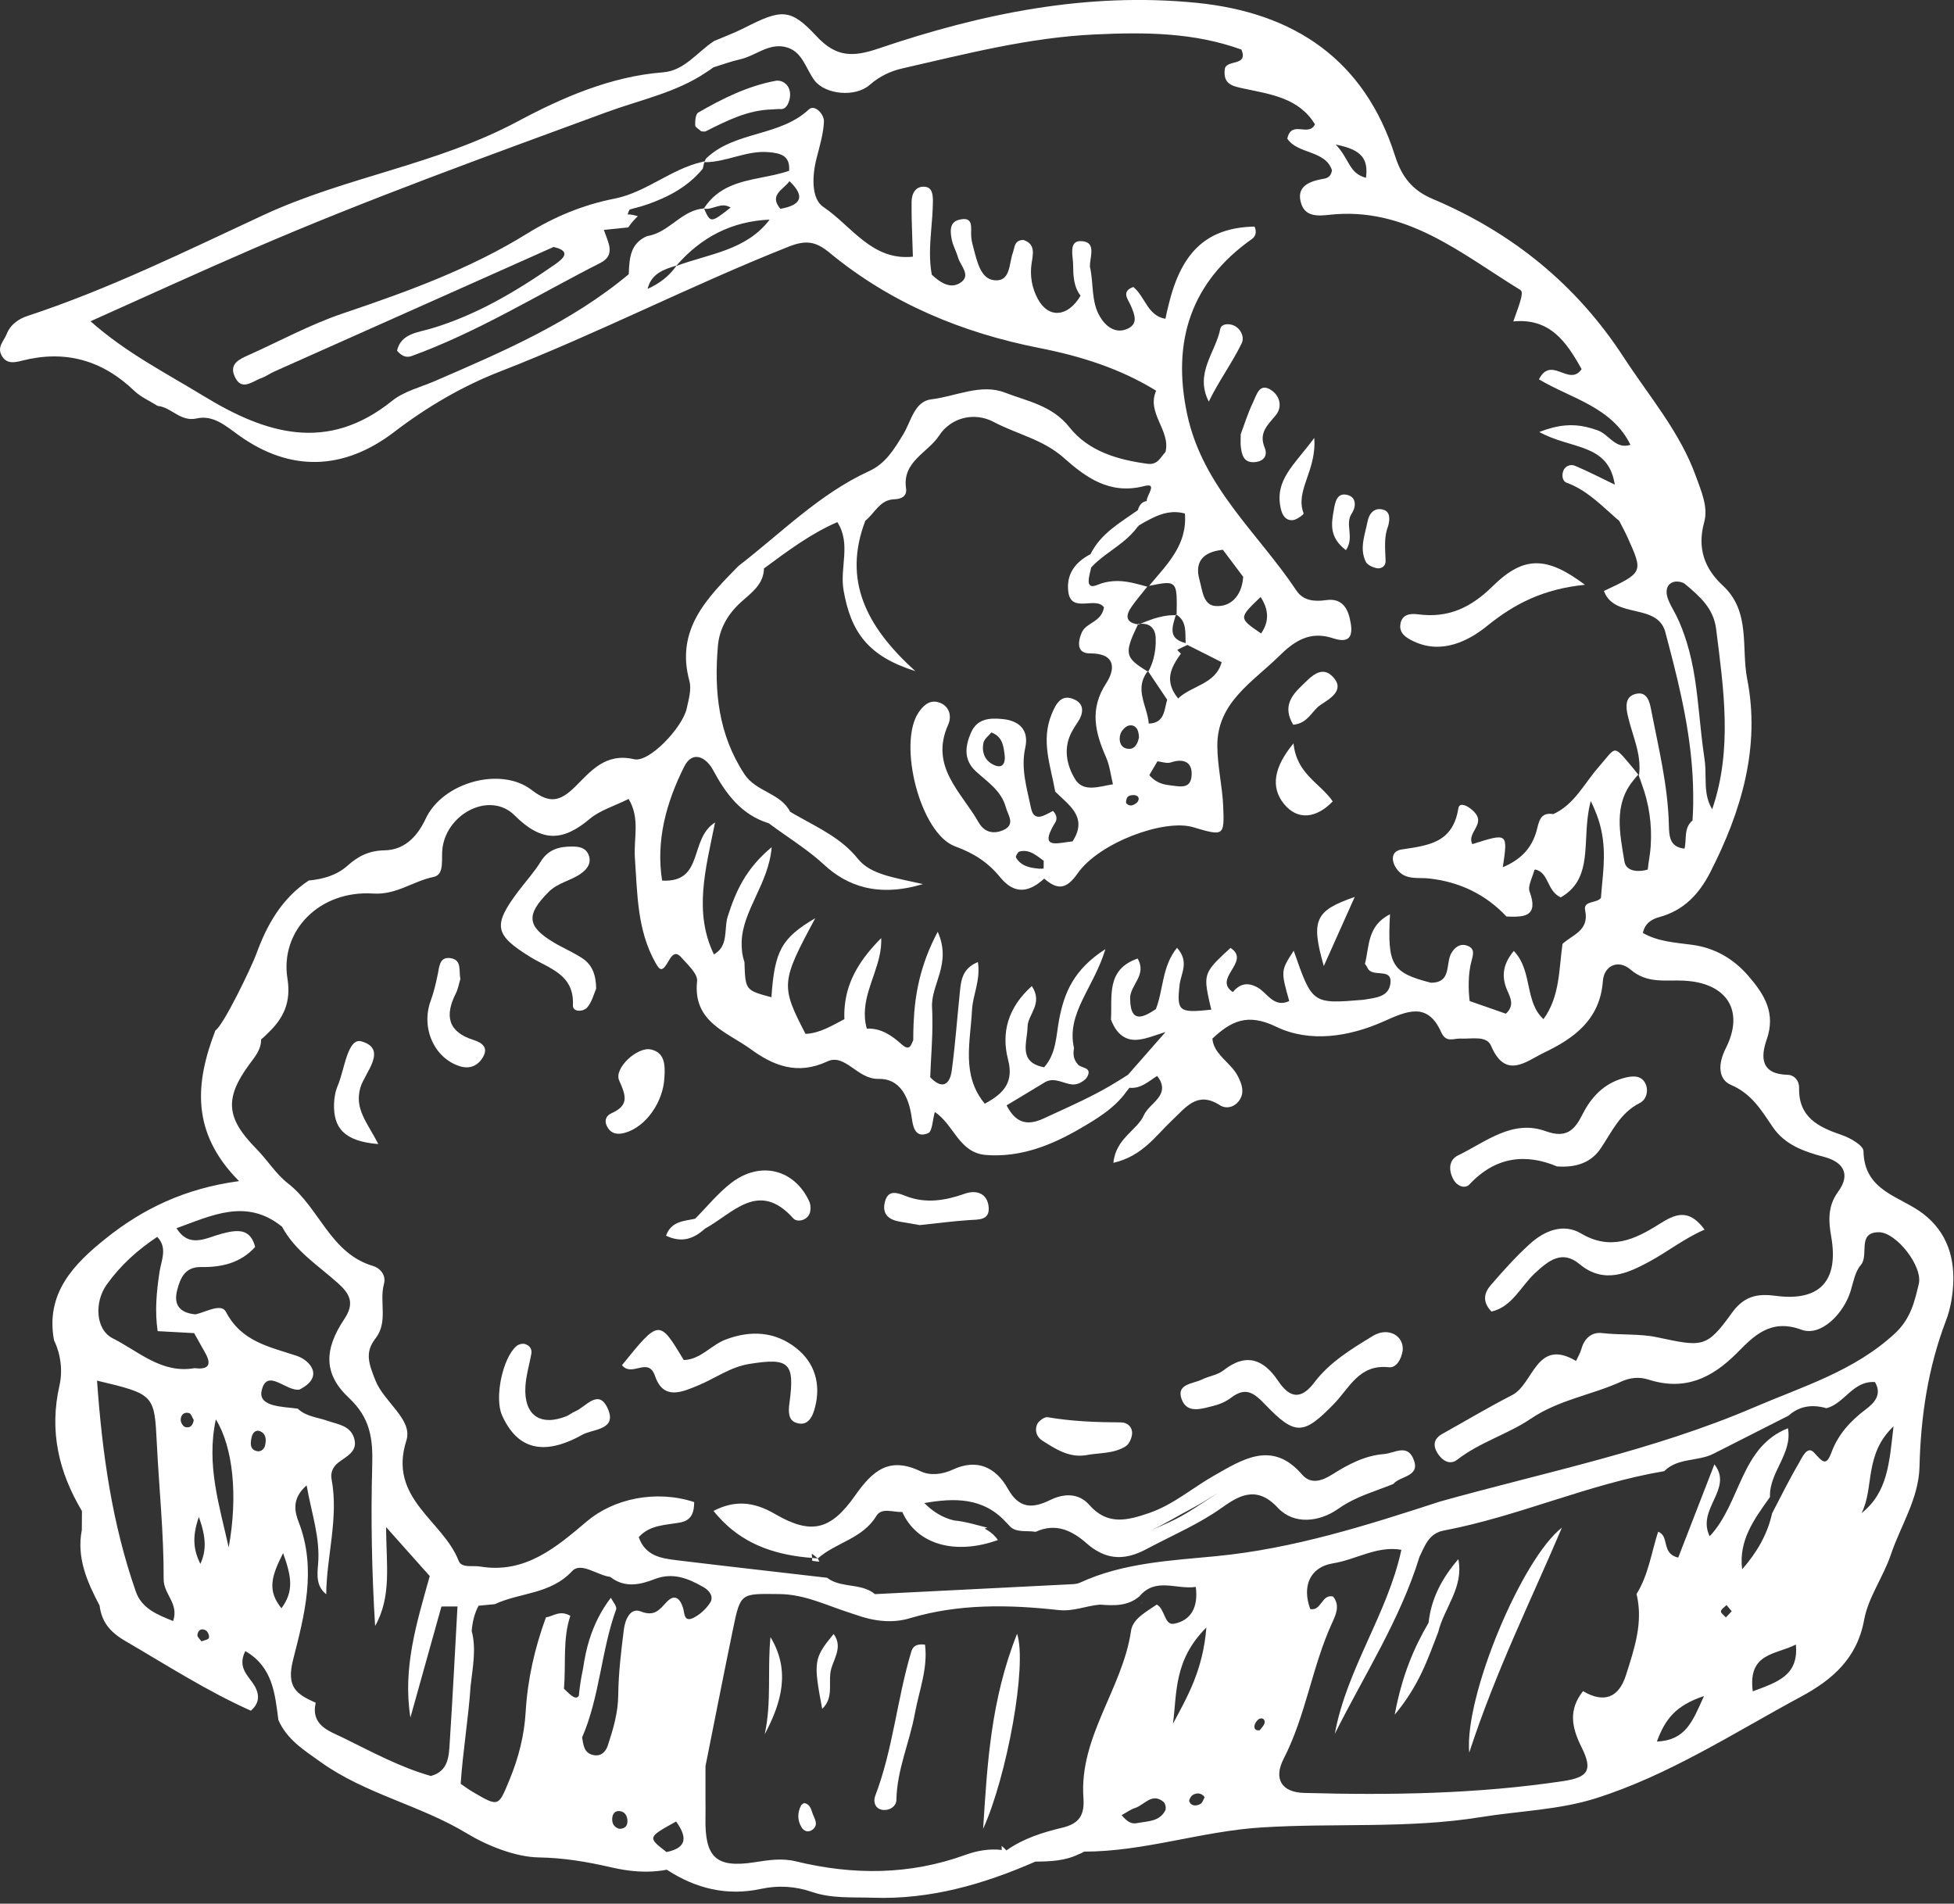 <svg xmlns:serif="http://www.serif.com/" width="100%" height="100%" viewBox="0 0 233 227" version="1.1"
     xmlns="http://www.w3.org/2000/svg" xml:space="preserve"
     style="fill:#fff;fill-rule:evenodd;clip-rule:evenodd;stroke-linejoin:round;stroke-miterlimit:1.414;"><rect x="0" y="0" width="233" height="227" fill="#333333" stroke="none"/><g serif:id="Layer 1"><path d="M228.798,153.112c-0.497,2.069 -0.944,4.116 -2.825,5.869c-4.85,4.509 -10.982,6.328 -16.782,8.818c-12.047,5.175 -24.909,7.729 -37.472,11.244c-8.737,2.841 -17.456,5.622 -26.7,6.516c-5.484,0.531 -11.106,0.787 -16.268,3.172c-0.325,0.15 -0.728,0.162 -1.097,0.181c-7.775,0.397 -15.553,0.784 -23.328,1.175c-0.347,-0.3 -0.735,-0.491 -1.135,-0.634c-1.49,-0.538 -3.243,-0.3 -4.568,-1.319c-5.988,-0.697 -11.979,-1.366 -17.963,-2.094c-1.834,-0.225 -3.706,-0.506 -4.497,-2.747c1.319,-1.478 3.2,-1.431 4.931,-1.747c1.407,-0.253 1.672,-1.247 1.682,-2.437c-4.572,-1.494 -9.597,-0.403 -12.782,2.287c-3.646,3.082 -7.356,6.303 -12.756,5.397c-0.897,-0.15 -2.197,0.231 -2.556,-0.697c-1.872,-4.815 -8.441,-7.4 -6.225,-14.322c0.803,-2.512 -2.656,-4.556 -3.691,-7.175c-0.778,-1.959 -1.3,-3.328 0,-4.987c1.557,-1.991 0.432,-4.375 1.019,-6.519c0.256,-0.934 -0.319,-1.844 -1.347,-2.15c-5.069,-1.525 -6.35,-6.928 -10.097,-9.831c-1.45,-1.122 -2.459,-2.797 -3.768,-4.122c-3.588,-3.637 -3.86,-5.997 -0.81,-10.116c0.688,-0.928 1.375,-1.734 1.372,-2.931c0.347,-0.275 0.619,-0.572 0.919,-0.859c1.719,-1.653 2.678,-3.566 2.225,-6.366c-0.931,-5.747 3.84,-10.584 10.209,-10.172c2.785,0.182 4.763,-1.481 7.213,-1.978c1.362,-0.275 0.887,-2.19 1.062,-3.459c0.581,-4.197 5.713,-6.76 8.594,-3.888c3.25,3.238 5.744,3.132 8.966,0.422c1.221,-1.028 2.9,-1.512 4.631,-2.375c1.403,2.297 0.587,4.735 0.75,7.006c0.303,4.279 0.256,8.6 2.444,12.504c0.559,1.003 0.825,1.165 1.637,-0.291c0.672,-1.2 1.172,-0.644 1.559,-0.209c0.729,0.815 1.872,1.871 1.779,2.712c-0.535,4.897 3.571,6.053 6.375,8.1c2.675,1.95 5.556,3.159 9.153,1.475c2.125,-0.994 3.578,2.144 6.1,2.081c2.562,-0.062 3.625,2.153 3.965,4.625c0.138,1 0.391,2.522 1.96,1.847c0.506,-0.219 0.522,-1.578 0.793,-2.519c2.282,1.485 2.86,4.869 6.107,5.122c4.1,0.319 7.806,-1.168 11.131,-3.1c1.987,-1.153 4.175,-2.437 5.616,-4.468c0.109,-0.154 0.25,-0.282 0.35,-0.447c1.365,0.143 2.281,-0.772 3.312,-1.41c0.584,0.753 0.666,1.344 0.525,1.86c-0.294,1.075 -1.653,1.797 -2.103,2.806c-0.831,1.862 -3.347,2.737 -3.644,5.697c3.506,-0.819 5.063,-3.263 7.031,-5.103c1.622,-1.516 2.972,-3.503 5.669,-1.769c0.819,0.528 1.894,0.184 2.419,-0.741c0.497,-0.868 0.203,-1.75 -0.238,-2.647c-0.481,-0.99 -1.378,-1.693 -2.09,-2.518c-0.491,-0.569 -0.91,-1.185 -0.988,-2.035c2.235,-2.084 4.175,-3.081 7.613,-1.415c3.99,1.928 8.678,1.203 12.79,-0.628c2.797,-1.244 5.25,-2.382 6.885,1.281c0.584,1.315 1.503,0.712 2.315,0.756c1.291,0.072 3.094,-0.403 3.632,0.866c1.725,4.087 4.234,1.809 6.287,0.828c3.588,-1.716 6.703,-3.931 7.044,-8.563c0.131,-1.809 1.816,-2.628 3.3,-1.356c1.978,1.7 4.131,1.216 6.328,1.319c5.172,0.247 7.303,3.584 5.016,8.084c-0.938,1.85 -0.91,3.685 0.625,4.344c2.487,1.069 3.625,3.022 4.981,5.019c1.444,2.131 3.712,2.931 6.147,3.575c2.097,0.553 3.278,1.934 1.64,4.168c-1.203,1.644 -1.159,3.36 -0.812,5.325c0.934,5.31 -1.384,7.763 -6.625,7.066c-2.263,-0.3 -3.797,0.056 -5.25,2.081c-3.013,4.203 -3.525,3.991 -8.925,2.853c-2.059,-0.434 -4.347,-0.237 -6.534,-0.493c-1.2,-0.141 -2.094,0.603 -2.444,1.868c-0.138,0.507 -0.425,0.972 -0.647,1.457c-4.747,-2.807 -5.053,2.756 -7.622,4.072c-2.822,1.443 -5.55,3.081 -8.325,4.625c-1.044,0.578 -1.144,1.409 -0.559,2.321c0.547,0.857 1.453,1.447 2.343,0.754c2.685,-2.088 6.025,-3.032 8.729,-4.86c3.393,-2.3 7.281,-2.837 10.821,-4.45c1.069,-0.487 2.135,-0.594 3.269,-0.234c4.238,1.347 7.469,-0.097 10.538,-3.185c1.922,-1.931 3.95,-4.156 7.684,-2.768c2.306,0.856 5.034,-1.897 5.866,-4.625c0.322,-1.06 0.525,-2.291 1.206,-3.082c1.031,-1.2 -0.506,-3.906 2.159,-3.918c2.044,-0.007 5.272,4.047 4.757,6.181m-6.825,27.319c1.54,-3.013 0.265,-6.966 3.815,-10.357c-0.506,4.413 -0.697,7.875 -3.815,10.357m-3.597,-7.219c-0.641,1.712 -1.069,1.072 -2.072,-0.009c-0.828,-0.894 -1.45,0.668 -1.847,1.34c-1.131,1.919 -2.109,3.928 -3.147,5.903c-0.562,2.55 -1.85,4.716 -3.572,6.682c-0.447,-3.485 1.478,-6.038 3.319,-8.622c-0.122,-2.95 2.697,-5.135 2.141,-8.2c-5.688,2.243 -5.588,8.878 -9.332,12.881c-1.606,-3.269 2.863,-5.631 0.563,-8.578c-1.447,3.728 -2.897,7.459 -4.316,11.122c-2.075,-0.478 -0.997,-2.591 -2.397,-3.082c-0.803,2.491 -1.15,5.141 -2.572,7.419c0.825,3.391 -0.265,6.553 -1.265,9.691c-0.856,2.694 -2.635,3.362 -5.116,1.894c-1.722,2.193 -1.403,4.234 -0.175,6.69c1.378,2.753 0.769,3.591 -2.175,4.035c-10.262,1.543 -20.597,1.696 -30.944,1.412c-2.587,-0.072 -3.659,-1.634 -2.403,-4.075c2.66,-5.178 3.388,-11.006 5.8,-16.25c0.432,-0.941 0.947,-2.05 0.091,-3.091c-1.375,-0.331 -1.359,1.747 -2.722,1.494c-1.019,-2.794 0.013,-5.019 2.728,-5.456c2.744,-0.441 5.241,-2.122 8.141,-1.613c-1.65,7.66 -6.519,14.175 -7.938,21.944c3.503,-7.006 7.788,-13.597 10.103,-21.122c0.65,-1.325 1.11,-2.778 2.888,-3.115c8.941,-1.697 17.297,-5.575 26.291,-7.085c1.643,-1.64 4.056,-1.115 5.931,-2.106c2.962,-1.503 5.925,-3.006 8.887,-4.509c1.332,-1.194 2.866,-1.357 4.525,-0.891c2.163,-0.55 3.138,-3.291 5.782,-3.116c0.884,1.5 -0.091,2.497 -1.091,3.254c-1.831,1.384 -3.291,2.962 -4.106,5.159m-9.369,28.466c-0.625,-4.66 2.841,-4.354 5.134,-5.588c0.36,3.703 -2.19,4.484 -5.134,5.588m-3.206,-8.816c-0.216,-0.244 -0.628,-0.519 -0.594,-0.725c0.044,-0.278 0.425,-0.5 0.666,-0.747c0.206,0.244 0.412,0.488 0.618,0.734c-0.228,0.247 -0.462,0.494 -0.69,0.738m-8.232,14.806c0.969,-2.606 2.166,-4.281 5.619,-5.428c-1.394,3.088 -2.181,5.259 -5.619,5.428m-47.34,-1.365c-0.406,0.103 -0.706,-0.088 -0.641,-0.525c0.047,-0.3 0.297,-0.669 0.56,-0.81c0.384,-0.2 0.728,0.063 0.643,0.485c-0.062,0.309 -0.365,0.571 -0.562,0.85m-10.363,-0.757c0.491,-3.656 0.069,-7.578 3.985,-11.481c-0.403,5.097 -2.275,8.256 -3.985,11.481m3.278,9.56c-0.465,0.247 -1.062,0.315 -1.328,-0.291c-0.078,-0.181 0.2,-0.669 0.438,-0.797c0.481,-0.265 1.012,-0.24 1.397,0.278c-0.163,0.275 -0.263,0.678 -0.507,0.81m-5.209,-23.778c-1.222,0.859 -2.853,1.671 -3.066,3.121c-1.009,6.916 -6.2,12.635 -5.678,19.938c0.144,2.006 -0.459,3.059 -2.522,3.55c-2.331,0.556 -4.659,1.284 -6.665,2.712c-0.181,-0.215 -0.375,-0.368 -0.563,-0.543c-0.003,0.165 -0.006,0.322 0.013,0.487c-1.494,-0.175 -2.941,0.078 -4.363,0.594c-6.647,2.409 -13.4,2.416 -20.187,0.762c-1.7,-0.412 -3.281,-0.146 -4.938,0.11c-4.606,0.709 -5.937,-0.572 -5.843,-5.353c0.015,-0.757 0,-1.513 0,-2.269c0,-1.278 0.003,-2.556 0,-3.838c1.093,-5.462 2.162,-10.931 3.29,-16.387c0.894,-4.334 0.925,-4.178 5.513,-4.134c3.068,0.028 5.687,1.381 8.465,2.253c0.219,0.068 0.432,0.153 0.65,0.215c2.11,0.757 4.307,1.057 6.444,0.416c5.847,-1.747 11.784,-1.634 17.731,-0.978c1.763,0.197 3.288,-0.51 4.941,-0.647c1.637,0.119 3.269,0.209 4.65,-0.941l0.031,-0.012c1.95,-2.363 4.416,-0.81 6.75,-1.16c0.316,2.407 -0.559,3.997 -2.59,4.391c-1.172,0.228 -1.066,-1.759 -2.063,-2.287m1.019,24.543c-0.697,1.36 -2.106,1.275 -3.344,1.516c-0.575,0.112 -1.084,-0.006 -1.866,-0.947c0.679,-0.372 1.107,-0.7 1.585,-0.847c1.125,-0.344 2.025,-1.9 3.428,-0.722c0.209,0.178 0.322,0.753 0.197,1m-59.478,4.969c-2.269,-1.753 -2.269,-1.753 1.143,-3.641c1.241,1.722 1.447,3.119 -1.143,3.641m-3.094,-28.697c-1.25,-0.487 -1.853,1.047 -1.991,2.153c-0.328,2.594 -0.643,5.207 -0.672,7.816c-0.018,2.119 -0.596,4.059 -1.237,6.003c-0.222,0.684 -0.731,1.331 -1.659,1.172c-1.2,-0.206 -1.25,-1.2 -1.413,-2.109c2.119,-4.885 2.259,-10.3 4.059,-15.275c0.122,-0.344 -0.4,-0.919 -0.625,-1.388c-1.19,1.544 -1.993,3.203 -2.55,4.95c-0.353,1.119 -0.59,2.278 -0.765,3.466c-0.228,1.084 -0.41,2.172 -0.506,3.265c-0.404,0.66 -1.2,-0.315 -1.775,-0.828c0.25,-2.95 -0.169,-5.937 0.759,-8.694c-1.256,-0.731 -2.038,0.057 -2.913,0.188c-1.331,3.65 -2.187,7.391 -2.415,11.287c-0.163,2.775 -0.838,5.441 -1.91,8.038c-1.356,3.278 -1.262,3.319 -4.459,1.444c-0.475,-0.282 -0.919,-0.616 -1.378,-0.925c0.259,-3.903 0.922,-7.772 1.184,-11.678c0.247,-2.197 0.697,-4.454 0.128,-6.55c0.044,-0.532 0.122,-1.06 0.263,-1.579c0.131,-0.484 0.306,-0.965 0.559,-1.431c0.647,-0.062 1.294,-0.125 1.941,-0.187c3.009,-1.403 6.625,-1.157 9.212,-3.938c1.06,-1.137 2.985,0.497 4.547,0.688c1.71,1.343 3.519,0.956 5.313,0.259c2.162,-0.837 4.028,-0.069 5.85,0.991c0.709,0.412 1.194,1.143 0.747,1.831c-0.485,0.747 -1.244,1.45 -2.044,1.828c-1.119,0.525 -1.009,-0.694 -1.191,-1.237c-0.381,-1.157 -1.012,-1.654 -1.931,-0.694c-0.903,0.947 -1.447,1.794 -3.128,1.134m-2.544,25.925c-0.578,-0.169 -0.856,-0.587 -0.84,-1.156c0.012,-0.591 0.306,-1.053 0.962,-0.944c0.578,0.097 0.841,0.588 0.859,1.15c0.019,0.644 -0.343,0.956 -0.981,0.95m-32.875,-10.831c-1.684,-0.828 -3.922,-1.459 -3.322,-4.2c-2.268,-1.025 -3.55,-1.797 -2.675,-5.203c1.335,-5.216 2.81,-10.756 0.66,-16.306c-0.482,-1.244 -0.882,-2.838 0.937,-4.407c0.578,3.332 1.644,6.247 1.363,9.422c-0.113,1.313 -0.219,2.61 0.972,3.556c0.043,-4.587 1.509,-9.109 0.634,-13.75c-0.138,-0.718 0.15,-1.434 0.809,-1.95c0.982,-0.762 2.422,-1.328 1.857,-2.993c-0.494,-1.444 -1.954,-1.566 -3.144,-1.988c-1.21,-0.425 -2.556,-0.497 -3.553,-1.45c-1.747,-0.24 -4.728,-0.2 -4.307,-2.125c0.616,-2.815 2.935,0.122 4.513,-0.147c3.078,-1.556 1.153,-3.528 -0.275,-4.006c-3.316,-1.109 -6.622,-1.681 -8.497,-5.269c-0.553,-1.065 -2.394,0.038 -3.631,0.307c-1.794,-0.169 -2.66,-1.06 -2.175,-2.907c0.384,-1.472 0.956,-2.768 2.85,-2.737c2.447,0.04 4.712,-0.475 6.444,-2.394c-0.213,-0.837 -0.563,-1.328 -0.997,-1.603c-0.782,-0.491 -1.85,-0.272 -2.966,0.019c-1.875,0.487 -3.881,1.803 -5.412,-0.653c4.175,-1.5 8.34,-3.625 12.584,-0.175c1.556,2.896 4.303,4.612 6.653,6.718c1.353,1.216 2.081,2.335 0.778,4.282c-2.437,3.631 -2.5,6.562 0.531,9.396c2.56,2.397 2.879,4.872 2.791,7.988c-0.175,6.406 -0.053,12.819 0.344,19.222c1.981,-3.513 1.337,-7.247 1.306,-11.794c2.044,2.291 3.628,4.066 5.209,5.844c-1.525,5.475 -3.256,10.915 -2.306,16.865c1.235,-4.415 2.466,-8.828 3.7,-13.237c0.638,-0.003 1.275,-0.003 1.913,-0.006c-0.3,5.397 -0.572,10.797 -0.922,16.187c-0.106,1.656 -0.135,3.456 -2.253,4.028c-3.675,-1.04 -7.019,-2.865 -10.413,-4.534m-7.403,-15.463c-1.7,-2.115 -1.225,-3.781 0.197,-6.578c1.028,2.872 1.291,4.538 -0.197,6.578m-1.978,-19.309c-0.034,0.097 -0.316,0.688 -0.906,0.578c-0.919,-0.165 -0.822,-0.978 -0.675,-1.653c0.118,-0.547 0.503,-0.991 1.103,-0.687c0.469,0.24 0.744,0.737 0.478,1.762m-4.313,12.053c-1.081,-4.909 -2.706,-9.853 -1.531,-15.269c2.028,3.266 2.663,9.06 1.531,15.269m-3.243,11.2c-0.175,-0.253 -0.513,-0.522 -0.491,-0.75c0.063,-0.6 0.509,-0.878 1.044,-0.531c0.225,0.144 0.422,0.666 0.325,0.878c-0.1,0.222 -0.569,0.275 -0.878,0.403m-0.313,-14.837c0.856,2.397 0.925,3.975 0.178,5.606c-0.756,-1.538 -1.059,-3.103 -0.178,-5.606m-10.259,-21.291c-2.088,-1.047 -2.21,-4.331 -0.744,-6.394c1.628,-2.29 3.694,-4.156 6.038,-5.709c1.262,1.303 0.484,2.794 0.275,4.166c-0.36,2.359 -0.579,4.703 -0.225,7.075c0.981,0.053 1.959,0.106 2.94,0.159c0.472,0.025 0.941,0.05 1.413,0.078c0.447,0.797 0.893,1.594 1.34,2.394c0.853,1.534 0.188,1.965 -1.306,1.784c-3.909,0.685 -6.672,-2.015 -9.731,-3.553m8.615,10.569c-0.24,-0.072 -0.512,-0.522 -0.521,-0.806c-0.019,-0.613 0.371,-1.032 1.006,-0.854c0.24,0.069 0.369,0.538 0.547,0.822c-0.085,0.607 -0.407,1.019 -1.032,0.838m-1.425,23.134c-1.884,-0.753 -3.74,-1.494 -4.44,-3.49c-2.838,-8.1 -4.019,-16.494 -4.635,-25.175c6.844,1.625 6.841,1.662 7.132,7.509c0.265,5.391 0.84,10.778 0.812,16.166c-0.009,1.818 1.847,2.868 1.131,4.99m97.994,-102.025c-1.15,-0.456 -1.622,-1.503 -1.365,-2.706c0.1,-0.459 0.618,-0.828 0.937,-1.225c1.384,0.525 1.45,1.691 1.588,2.731c0.096,0.735 -0.129,1.613 -1.16,1.2m-37.05,0.141c0.997,-1.991 2.622,-1.097 3.422,0.387c1.553,2.885 3.384,5.36 6.669,6.378c0.578,0.435 1.162,0.847 1.753,1.26c1.653,1.156 3.325,2.284 4.862,3.703c2.741,2.525 6.429,3.884 11.76,2.284c-3.575,-0.809 -6.263,-1.153 -7.763,-3.022c-1.909,-2.375 -4.481,-3.568 -6.953,-4.962c-0.375,-0.209 -0.753,-0.413 -1.122,-0.641c-1.162,-2.268 -4.043,-2.343 -5.456,-4.49c-3.106,-4.738 -3.622,-9.903 -3.156,-15.291c0.178,-2.072 1.206,-3.828 2.79,-5.25c1.216,-1.094 2.657,-2.075 2.704,-3.984c0.046,-0.035 0.093,-0.069 0.14,-0.103c2.735,-2.016 5.46,-4.054 8.603,-5.419c1.672,2.562 0.275,5.409 0.744,8.115c0.875,5.047 2.972,7.9 8.563,9.65c-5.916,-5.328 -8.66,-10.881 -5.966,-17.931c1.131,-0.894 1.719,-2.515 3.478,-2.559c0.834,-0.022 1.516,-0.385 1.378,-1.294c-0.475,-3.209 2.61,-4.25 3.947,-6.303c1.381,-2.119 4.153,-2.866 6.503,-1.622c2.75,1.463 5.853,2.059 8.353,4.275c2.563,2.275 5.447,4.447 9.578,3.375c1.719,-0.447 0.25,1.138 0.319,1.784c-0.631,0.091 -0.894,0.541 -1.065,1.088c-2.113,1.494 -4.419,2.775 -5.635,5.237c-1.794,0.944 -2.906,2.35 -2.659,4.457c0.319,2.7 3.297,0.512 4.259,1.893c-0.3,1.8 -2.125,1.785 -2.653,3.01c-0.497,1.156 -0.584,2.487 0.975,2.478c3.163,-0.019 3.003,1.941 1.947,3.556c-2.016,3.081 -1.331,5.856 -0.025,8.819c0.444,1.006 0.562,2.153 0.828,3.234c-1.578,0.244 -3.519,1.007 -4.5,-0.587c-1.031,-1.678 -1.484,-3.785 -0.347,-5.781c0.181,-0.319 0.372,-0.638 0.581,-0.938c0.725,-1.034 0.944,-2.209 -0.306,-2.794c-1.556,-0.728 -2.203,0.428 -2.75,1.766c-1.294,3.169 -0.097,6.162 0.438,9.209c0.443,0.435 0.928,0.853 1.365,1.291c1.216,1.209 2.072,2.541 0.7,4.647c-1.403,0.109 -3.478,0.85 -2.687,-1.081c0.131,-0.316 0.315,-0.688 0.615,-1.16c0.075,-0.122 0.119,-0.24 0.141,-0.359c0.066,-0.366 -0.103,-0.725 -0.4,-1.035c-0.969,0.479 -2.25,1.444 -2.622,-0.35c-0.481,-2.343 -1.24,-4.684 -0.684,-7.19c0.447,-2.025 -0.616,-3.2 -2.666,-3.413c-1.556,-0.159 -3.069,-0.078 -3.806,1.619c-0.713,1.638 -0.9,3.256 0.603,4.631c1.372,1.253 3.003,2.288 3.541,4.235c0.272,0.993 1.247,2.143 -0.394,2.797c-1.153,0.459 -2.188,0.187 -2.856,-0.994c-2.053,-3.606 -5.86,-6.628 -3.607,-11.638c0.45,-0.997 0.154,-2.322 -1.259,-2.678c-1.047,-0.262 -1.781,0.497 -2.291,1.26c-2.487,3.715 0.204,14.434 4.382,15.95c2.262,0.821 3.943,1.937 5.359,3.675c1.725,2.115 3.45,1.812 5.253,0.165c1.585,1.363 2.622,1.328 3.994,-0.634c2.562,-3.66 10.316,-6.513 13.75,-5.5c3.666,1.087 3.753,1.084 3.6,-2.488c-0.1,-2.409 -0.694,-4.809 -0.7,-7.212c-0.019,-5.175 4.2,-7.578 7.337,-10.675c1.813,-1.788 3.669,-3.078 6.463,-2.15c2.372,0.787 2.384,-0.738 1.975,-2.438c-0.356,-1.481 -1.206,-2.34 -2.788,-2.112c-1.396,0.203 -2.743,0.081 -3.546,-1.125c-4.575,-6.869 -11.204,-12.366 -13.044,-21.066c-1.844,-8.712 0.481,-15.75 7.737,-20.875c0.472,-0.334 0.569,-0.906 0.3,-1.475c-5.587,0.125 -8.665,2.897 -10.212,9.206c-0.144,0.582 -0.291,1.147 -0.41,1.791c-2.137,-0.359 -2.409,-2.625 -3.825,-3.794c-1.512,0.528 -0.609,1.516 -0.328,2.169c0.475,1.103 0.963,2.241 -0.406,2.831c-1.409,0.61 -2.562,-0.297 -3.253,-1.465c-1.075,-1.822 -0.734,-3.988 -1.197,-5.972c-0.003,-0.266 0.041,-0.569 0.084,-0.875c0.154,-1.047 0.319,-2.147 -1.212,-2.153c-1.147,-0.003 -1.016,1.15 -0.919,2.128c0.022,0.222 0.041,0.434 0.044,0.622c0.019,1.3 0.034,2.637 0.891,3.753c-1.482,2.537 -3.791,2.769 -5.075,0.425c-0.716,-1.306 -0.997,-2.775 -0.757,-4.325c0.166,-1.056 0.475,-2.281 -0.987,-2.744c-1.11,0.013 -1.028,0.9 -1.26,1.544c-0.475,1.315 -0.253,3.5 -2.259,3.253c-1.512,-0.184 -1.959,-2.066 -2.35,-3.531c-0.144,-0.535 -0.303,-1.078 -0.35,-1.628c-0.087,-1.019 0.397,-2.541 -1.509,-2.029c-1.132,0.307 -0.988,1.46 -0.807,2.366c0.144,0.722 0.538,1.391 0.738,2.103c0.278,0.991 1.575,2.1 0.356,2.975c-1.222,0.881 -2.472,0.025 -3.478,-0.906c-0.331,-1.753 -0.222,-3.5 -0.081,-5.244c0.097,-1.172 0.206,-2.344 0.212,-3.519c0.003,-0.7 -0.056,-1.618 -0.903,-1.721c-1.14,-0.144 -1.625,0.793 -1.637,1.743c-0.019,1.478 0.028,2.953 0.081,4.432c0.025,0.718 0.053,1.437 0.072,2.156c-4.903,0.515 -7.322,-3.685 -10.678,-5.931c-1.463,-0.979 -1.344,-3.729 -0.803,-5.822c0.365,-1.428 0.803,-2.872 0.875,-4.328c0.043,-0.935 -1.119,-2.113 -1.791,-1.485c-3.488,3.272 -8.791,2.566 -12.213,5.81c-0.128,0.121 -0.178,0.325 -0.262,0.49c2.625,0.025 5.003,-1.434 7.681,-1.197c1.478,0.128 2.569,0.441 2.431,2.222c-1.09,0.378 -2.253,0.594 -3.406,0.825c-2.569,0.51 -5.1,1.094 -6.753,3.663c-2.397,0.178 -3.825,2.347 -5.947,3.087c-0.269,0.094 -0.544,0.172 -0.837,0.216c-1.472,0.637 -1.919,1.769 -2.078,3.037c-0.06,0.488 -0.085,0.994 -0.1,1.503c-6.888,5.76 -15.029,9.241 -23.15,12.754c-1.713,0.737 -3.654,1.209 -5.06,2.34c-7.722,6.222 -15.056,3.966 -22.484,-0.569c-4.519,-2.753 -9.25,-5.156 -13.485,-8.912c6.275,-2.806 12.797,-5.8 19.382,-8.647c13.831,-5.978 27.993,-11.072 42.125,-16.275c3.993,-1.472 8.318,-2.331 11.934,-4.781c0.281,-0.188 0.566,-0.366 0.834,-0.575c1.063,-0.325 2.11,-0.719 3.191,-0.96c1.8,-0.403 3.325,-1.896 5.297,-1.49c2.125,0.437 2.478,2.562 3.566,4.006c1.281,1.697 4.865,2.041 6.575,0.541c1.187,-1.041 2.493,-1.65 3.931,-1.978c7.572,-1.725 15.053,-3.679 22.937,-4.044c6.01,-0.281 11.788,-0.244 17.466,1.806c0.856,2.069 -1.866,1.119 -1.991,2.363c-0.203,1.812 0.947,2 2.385,2.309c3.137,0.666 6.481,1.119 8.375,4.244c-0.763,1.55 -2.822,-0.569 -3.3,1.7c1.2,1.865 4.553,1.362 5.325,3.775c-0.163,0.972 -0.769,0.965 -1.282,1.065c-1.631,0.322 -3.025,1 -2.371,2.953c0.503,1.507 1.931,1.45 3.321,1.294c9.157,-1.025 15.716,4.616 22.775,8.947c0.394,0.241 0.21,0.956 -0.818,3.766c4.359,-0.422 6.328,2.418 8.143,5.69c-1.496,2.157 -3.6,-1.687 -5.087,1.216c3.766,2.259 8.709,3.281 10.912,7.809c-1.79,0.572 -2.543,-1.231 -3.89,-1.722c-0.469,-0.171 -0.925,-0.303 -1.391,-0.412c-1.594,-0.363 -3.256,-0.303 -5.59,0.6c3.775,2.109 8.243,1.291 9,6.278c-1.816,-0.875 -3.254,-1.622 -4.744,-2.247c-0.491,-0.206 -1.141,-0.019 -1.381,0.575c-0.213,0.531 -0.141,1.256 0.39,1.447c2.094,0.759 3.65,2.228 5.244,3.65c0.341,0.306 0.678,0.616 1.031,0.906c0.328,0.653 0.685,1.294 0.985,1.96c1.881,4.181 1.878,4.181 -2.816,6.39c1.275,3.475 6.594,1.263 7.387,5.169c0.132,0.484 0.257,0.969 0.385,1.453c1.437,5.45 2.675,10.931 2.85,16.566c0.04,1.381 0.04,2.772 -0.06,4.178c-1.075,0.906 -0.675,2.228 -0.953,3.359c-1.331,-0.15 -1.697,-0.884 -1.812,-1.84c-0.035,-0.316 -0.047,-0.657 -0.056,-1.007c-0.107,-4.687 -1.247,-9.228 -2.129,-13.8c-0.165,-0.862 -0.468,-2.04 -1.665,-1.837c-1.516,0.259 -1.328,1.628 -1.097,2.656c0.534,2.353 1.678,4.585 1.328,7.1l-0.066,-0.109c-0.006,0.006 -0.009,0.009 -0.012,0.012c0.003,0.007 0.006,0.01 0.009,0.016c0.007,0.006 0.016,0.016 0.022,0.025c0.038,0.087 0.056,0.181 0.094,0.269c0.106,0.243 0.169,0.49 0.259,0.734c0.907,2.425 1.257,4.906 1.094,7.438c-0.044,0.7 -0.153,1.409 -0.266,2.115c-0.034,0.241 -0.043,0.475 -0.087,0.716c-0.369,0.122 -0.747,0.169 -1.109,0.172c-0.819,0.006 -1.538,-0.303 -1.675,-1.147c-0.544,-3.322 -1.319,-6.781 1.09,-9.678c0.185,-0.219 0.347,-0.444 0.569,-0.66c-0.325,-0.397 -0.641,-0.803 -0.975,-1.193c-2.084,-2.46 -1.669,-2.094 -3.803,0.343c-1.663,1.894 -2.853,4.428 -5.363,5.557c-1.647,-0.285 -1.722,1.053 -2.006,2.046c-0.603,2.072 -1.884,3.391 -4.012,4.288c0.612,-4.1 0.612,-4.1 -3.638,-2.753c-0.666,-1.3 1.419,-2.278 0.425,-3.61c-0.578,-0.775 -1.944,-1.587 -2.087,-0.665c-0.647,4.134 -3.566,4.428 -6.763,4.912c-1.444,0.222 -1.228,1.65 -0.369,2.585c0.988,1.068 2.385,0.731 3.666,0.875c3.584,0.403 6.703,1.872 9.203,4.534c1.559,0.066 2.963,0.063 3.088,-1.231c0.043,-0.428 -0.054,-0.994 -0.332,-1.747c-0.112,-0.303 -0.047,-0.669 0.069,-1.056c0.144,-0.497 0.375,-1.022 0.509,-1.513c0.035,-0.022 0.069,-0.04 0.1,-0.059c1.666,0.387 1.338,2.528 3.035,3.328c3.525,-2.022 2.756,-5.716 3.215,-9.528c0.082,-0.653 0.185,-1.31 0.366,-1.963c0.184,0.347 0.316,0.682 0.463,1.016c1.409,3.241 1.165,6.081 0.9,8.816c-0.054,0.575 -0.11,1.146 -0.147,1.715c-0.503,0.685 -2.141,0.294 -1.885,1.485c0.516,2.415 -1.484,2.89 -2.697,3.996c-0.44,3.072 -0.306,6.291 -2.271,8.975c-1.085,-0.984 -1.425,-2.331 -1.725,-3.721c-0.335,-1.557 -0.619,-3.169 -1.816,-4.407c-1.509,1.81 -1.428,3.403 -0.644,5.003c0.019,0.038 0.025,0.072 0.041,0.113c0.415,0.894 0.45,1.659 -0.347,2.366c-1.438,-0.504 -2.875,-1.004 -4.313,-1.507c-0.093,-0.762 -0.128,-1.522 -0.109,-2.278c0.022,-0.875 0.119,-1.744 0.356,-2.603c0.203,-0.737 0.369,-1.425 -0.578,-1.737c-0.844,-0.275 -1.437,0.234 -1.819,0.846c-0.431,0.691 -0.356,1.722 -0.65,2.507c-0.228,0.615 -0.678,1.081 -1.812,1.081c-4.65,-1.188 -5.222,-2.081 -4.884,-8.163c-2.744,1.369 -2.454,3.866 -2.991,5.91c0.097,0.147 0.225,0.284 0.291,0.447c0.515,1.272 2.893,-0.041 2.759,1.768c-0.131,1.791 -1.863,1.829 -3.241,2.072c-6.087,0.507 -6.087,0.507 -8.3,-5.856c-1.547,2.397 -1.547,2.397 -0.534,6.009c-1.853,0.844 -2.594,-0.971 -3.794,-1.634c-1.197,-0.656 -2.109,-0.422 -2.934,0.559c-1.2,-0.803 -0.685,-1.696 -0.147,-2.587c0.559,-0.925 1.144,-1.85 -0.128,-2.678c-1.26,1.159 -2.038,1.881 -2.463,2.565c-0.697,1.113 -0.459,2.129 0.172,4.8c-3.856,0.419 -4.134,0.21 -3.784,-2.943c0.153,-1.378 1.206,-2.76 -0.303,-4.435c-1.807,2.21 -1.607,4.982 -2.522,7.31c-0.719,0.49 -1.372,0.847 -1.897,0.884c-0.694,0.047 -1.156,-0.481 -1.175,-2.159c-0.019,-1.607 2.05,-2.769 0.894,-4.753c-3.788,1.312 -3.01,4.506 -3.178,7.275c0.415,1.103 0.943,1.715 1.534,2.065c0.362,0.216 0.747,0.328 1.156,0.35c1.188,0.06 2.525,-0.534 3.819,-0.934c-1.488,1.697 -2.972,3.39 -4.459,5.084c-0.366,0.26 -0.75,0.475 -1.125,0.713c-2.832,1.797 -5.913,3.1 -8.95,4.515c-2.163,1.007 -3.438,0.347 -4.419,-1.562c0.594,-0.356 1.187,-0.716 1.781,-1.072c0.959,-0.578 1.919,-1.156 2.878,-1.738c1.116,-0.553 2.097,0.216 3.144,0.316c0.328,0.031 0.628,-0.05 0.906,-0.162c0.11,-0.06 0.216,-0.119 0.322,-0.185c0.234,-0.156 0.459,-0.325 0.597,-0.59c0.584,-1.113 -0.663,-0.982 -1.091,-1.41c-0.022,-0.022 -0.028,-0.044 -0.05,-0.065c-0.509,-0.554 -0.584,-1.207 -0.45,-1.919c-0.947,-4.166 2.35,-7.16 3.744,-11.806c-3.787,2.434 -4.891,5.2 -5.5,8.303c-0.391,1.993 -0.325,4.137 -1.812,5.79c-3.144,-0.609 -2,-2.962 -1.969,-4.853c0.025,-1.462 1.897,-2.728 0.509,-4.834c-2.909,2.6 -3.653,5.634 -2.834,8.778c0.344,1.322 0.215,2.278 -0.2,3.047c-0.506,0.931 -1.441,1.581 -2.575,2.203c-2.825,-3.397 -1.716,-7.35 -1.528,-11.153c0.087,-1.81 1.043,-3.544 0.706,-5.735c-1.816,0.729 -2,2.107 -2.141,3.469c-0.331,3.144 -0.553,6.3 -0.972,9.431c-0.237,1.754 -1.143,2.322 -2.575,0.835c0.079,-2.288 0.294,-4.585 0.26,-6.866c-0.006,-0.475 -0.006,-0.947 -0.038,-1.419c-0.19,-2.737 2.397,-5.234 0.672,-9.062c-2.075,3.916 -2.731,7.425 -2.875,10.934c-0.028,0.663 -0.044,1.322 -0.04,1.985c-0.285,0.64 -0.444,1.343 -1.385,0.5c-1.162,-1.038 -2.45,-1.953 -4.15,-1.869c-0.253,-0.844 -0.281,-1.65 -0.212,-2.447c0.256,-2.828 2.056,-5.425 1.925,-8.35c-2.322,2.328 -4.032,4.878 -4.341,8.047c-0.053,0.525 -0.075,1.059 -0.047,1.619c-1.481,0.759 -2.906,1.678 -4.637,1.756c-2.978,-5.744 -2.941,-6.178 1.162,-13.794c-4.015,2.36 -4.853,3.872 -5.228,9.425c-3.109,-0.834 -3.109,-0.834 -3.216,-4.2c-0.284,-0.822 -0.35,-1.594 -0.334,-2.356c0.078,-3.772 3.225,-6.972 3.581,-11.341c-3.103,2.566 -4.3,5.307 -5.25,8.294c-0.09,0.288 -0.137,0.591 -0.172,0.9c-0.153,1.319 -0.015,2.763 -1.465,3.597c-2.419,-5.006 -1.019,-10.084 0.134,-15.734c-3.137,1.968 -1.262,7.2 -6.312,6.931c-0.76,-4.778 0.497,-9.322 2.637,-13.6m65.541,-19.9c-0.531,0.509 -1.235,0.819 -2.197,0.756c-1.472,-0.1 -1.556,-1.894 -1.894,-3.072c-0.409,-1.444 -0.097,-2.4 0.722,-2.975c0.506,-0.356 1.209,-0.569 2.059,-0.656c0.807,1.072 1.613,2.147 2.419,3.222c-0.075,1.15 -0.453,2.1 -1.109,2.725m3.19,-0.316c0.941,1.438 1.079,2.881 0.054,4.344c-2.688,-1.834 -2.688,-1.834 -0.054,-4.344m-9.834,12.094c-0.528,-0.641 -0.812,-1.244 -0.916,-1.813c-0.24,-1.287 0.435,-2.418 1.247,-3.528c-0.156,-0.14 -0.306,-0.287 -0.443,-0.447c0.371,-0.19 0.756,-0.384 1.218,-0.59c0.766,0.387 1.535,0.772 2.307,1.159c0.59,0.3 1.181,0.6 1.775,0.897c-0.725,2.644 -3.557,2.766 -5.188,4.322m-2.472,7.497c0.535,0.056 1.128,0.29 1.591,0.134c1.697,-0.572 2.669,0.097 2.465,1.738c-0.184,1.515 -1.537,1.097 -2.643,0.978c-0.985,-0.103 -1.757,-0.469 -2.382,-1.2c0.322,-0.55 0.644,-1.1 0.969,-1.65m-3.512,4.206c0.218,-0.172 0.643,-0.225 0.922,-0.144c0.415,0.122 0.456,0.478 0.181,0.828c-0.403,0.357 -0.869,0.566 -1.291,0.135c-0.112,-0.119 0.01,-0.672 0.188,-0.819m-0.907,-7.444c0.125,-0.428 0.65,-0.981 1.06,-1.037c0.378,-0.053 0.609,0.059 0.784,0.234c0.266,0.269 0.36,0.719 0.372,1.194c-0.075,0.397 -0.216,0.775 -0.444,1.034c-0.225,0.25 -0.537,0.388 -0.968,0.307c-0.857,-0.157 -1.013,-1.032 -0.804,-1.732m-1.84,-21.325c1.4,-1.059 2.909,-1.993 3.944,-3.472c0.015,0.022 0.031,0.047 0.05,0.066c0,-0.05 0.012,-0.084 0.012,-0.134c0.516,-0.313 1.034,-0.603 1.566,-0.866c1.212,-0.603 2.484,-0.981 3.965,-0.575c0.075,0.953 -0.025,1.819 -0.253,2.616c-0.575,1.984 -1.937,3.575 -3.303,5.159c-0.241,0.284 -0.481,0.566 -0.719,0.847c0.41,-0.084 0.775,-0.156 1.091,-0.213c2.253,-0.403 2.266,0.088 2.194,3.657c1.265,0.825 0.997,2.162 1.081,3.378c-2.163,-0.519 -1.591,-1.95 -1.181,-3.328c-0.532,-0.019 -1.047,0.043 -1.553,0.143c-0.357,0.072 -0.71,0.16 -1.057,0.272c-0.543,0.175 -1.084,0.385 -1.618,0.613c0.618,-0.035 1.09,0.109 1.4,0.462c0.237,0.272 0.406,0.638 0.431,1.197c0.04,0.869 -0.047,1.706 -0.266,2.513c-0.144,0.522 -0.334,1.031 -0.615,1.525c0.4,0.597 0.8,1.193 1.203,1.793c0.1,0.144 0.197,0.294 0.297,0.441c0.25,0.372 0.5,0.747 0.75,1.119c-0.357,1.24 -0.3,2.794 -2.191,2.85c-0.044,-0.56 -0.194,-1.119 -0.359,-1.678c-0.441,-1.503 -0.975,-3.007 0.215,-4.541c-2.728,-1.656 -2.819,-2.119 -1.144,-5.612c-1.509,-0.225 -1.496,-1.066 -0.75,-2.122c0.579,-0.819 1.235,-1.585 1.86,-2.372c-1.369,-0.369 -2.65,-0.766 -4.066,-0.656c-0.594,0.046 -1.203,0.159 -1.862,0.437c-1.635,0.691 -0.944,-1.166 -0.757,-2.081c0.494,-0.538 1.057,-0.997 1.635,-1.438m-7.31,37.353c-0.178,0.007 -0.359,0.029 -0.537,0.013c-0.172,-0.013 -0.338,-0.038 -0.506,-0.059c-0.91,-0.119 -1.747,-0.397 -2.263,-1.279c-0.003,-0.006 0.003,-0.025 0.003,-0.031c-0.034,-0.153 0.232,-0.628 0.422,-0.678c0.653,-0.172 1.188,-0.006 1.688,0.269c0.415,0.234 0.806,0.544 1.203,0.834c-0.013,0.15 -0.003,0.3 -0.003,0.45c-0.003,0.163 -0.016,0.322 -0.007,0.481m-31.39,-78.671c-1.425,-1.682 0.403,-2.3 1.081,-3.297c1.963,1.862 1.338,2.872 -1.081,3.297m-12.419,6.818c-0.866,1.247 -2.047,2.107 -3.416,2.735c0.432,-1.819 1.913,-2.332 3.444,-2.785c2.931,-3.378 6.591,-5.293 11.106,-5.478c-2.796,3.691 -7.237,4.066 -11.134,5.528m3.319,-6.831c1.056,0.172 2.069,-0.859 3.162,-0.131c-2.362,1.844 -2.384,1.853 -3.162,0.131m78.931,-3.684c-2.066,-0.535 -1.95,-2.244 -3.612,-3.963c3.25,0.619 3.871,1.819 3.612,3.963m38.05,48.443c1.697,1.435 3.381,2.841 3.697,5.344c0.903,7.2 1.972,14.381 -0.466,21.5c-0.743,-1.19 -0.778,-2.487 -0.793,-3.787c-0.007,-0.728 -0.013,-1.46 -0.122,-2.175c-0.025,-0.144 -0.038,-0.288 -0.06,-0.432c-0.447,-3.043 -0.622,-6.143 -1.09,-9.187c-0.228,-1.466 -0.538,-2.916 -0.978,-4.341c-0.341,-1.09 -0.735,-2.168 -1.269,-3.222c-0.338,-0.665 -0.744,-1.303 -0.988,-2c-0.25,-0.728 -0.228,-1.571 0.582,-1.915c0.406,-0.175 1.153,-0.069 1.487,0.215m28.384,75.082c-2.756,-2.116 -7.037,-2.66 -7.115,-7.478c-0.013,-0.666 -1.585,-1.569 -2.588,-1.91c-2.812,-0.953 -5.178,-2.119 -5.09,-5.656c0.018,-0.794 -0.547,-1.503 -1.363,-1.522c-3.165,-0.078 -3.259,-2.034 -2.494,-4.228c1.094,-3.128 -0.265,-5.338 -2.193,-7.566c-1.81,-2.093 -4.038,-3.347 -6.697,-3.706c-2.028,-0.275 -4.063,-0.375 -5.878,-1.412c0.225,-1.122 1.009,-1.635 1.934,-1.888c2.913,-0.791 4.744,-2.706 6.094,-5.341c3.725,-7.278 6.006,-14.959 4.406,-23.068c-0.728,-3.694 0.453,-8.022 -2.9,-11.125c-2.181,-2.022 -3.087,-4.45 -2.222,-7.572c0.497,-1.788 -0.35,-3.678 -0.987,-5.453c-1.913,-5.322 -5.594,-9.557 -8.616,-14.203c-5.634,-8.669 -13.294,-14.866 -22.769,-18.875c-2.375,-1.004 -3.678,-2.56 -4.503,-5.166c-3.634,-11.428 -12.003,-17.053 -23.628,-18.219c-13.091,-1.312 -25.684,1.275 -37.969,5.45c-3.078,1.044 -5.053,1.031 -7.393,-1.484c-3.135,-3.372 -4.182,-3.219 -8.629,-0.96c-1.153,0.585 -2.375,1.035 -3.565,1.544c-2.006,1.294 -3.516,3.535 -6.094,3.735c-6.291,0.487 -12.128,3.068 -17.353,5.862c-9.659,5.166 -20.484,6.6 -30.297,11.159c-9.231,4.288 -18.412,8.825 -28.137,12.032c-0.997,0.325 -2.016,0.978 -2.472,2.14c-0.328,0.832 -1.172,1.528 -0.616,2.557c0.578,1.065 1.528,0.865 2.441,0.631c5.143,-1.31 9.568,-0.066 13.39,3.603c0.785,0.75 1.85,1.203 2.785,1.794c1.653,0.15 2.687,1.934 4.668,1.49c1.985,-0.443 3.494,0.932 5.038,2.035c6.084,4.35 12.453,4.212 18.531,-0.444c3.872,-2.966 8.153,-5.463 12.556,-7.172c11.672,-4.537 22.804,-10.284 34.435,-14.897c2.103,-0.831 3.256,-0.625 4.897,0.728c7.303,6.022 15.8,9.541 25.031,11.357c4.906,0.965 9.616,2.446 13.903,5.09c-1.187,2.672 1.75,4.716 1.116,7.303c-0.603,0.635 -0.928,1.572 -2.144,1.41c-3.581,-0.475 -7.05,-1.5 -9.313,-4.357c-2.065,-2.606 -5.018,-3.1 -7.7,-4.134c-2.878,-1.106 -5.843,0.459 -8.762,0.803c-2.038,0.241 -2.416,2.647 -3.356,4.178c-1.085,1.763 -2.072,3.469 -4.082,4.391c-5.943,2.725 -10.493,7.403 -15.584,11.319c-3.716,3.806 -7.506,7.543 -5.831,13.7c0.272,0.99 -0.088,2.203 -0.322,3.275c-0.484,2.234 -4.444,6.478 -6.269,6.053c-3.453,-0.803 -5.181,1.456 -7.056,3.297c-1.803,1.765 -3.034,2.018 -5.169,0.365c-3.64,-2.809 -10.587,-0.947 -12.631,3.432c-1.088,2.328 -2.684,3.728 -4.9,3.768c-1.903,0.038 -3.159,0.71 -4.428,1.838c-1.31,1.162 -2.916,1.597 -4.613,1.762c-3.203,2.113 -4.997,5.288 -6.25,8.744c-0.553,1.528 -3.94,8.575 -4.884,9.128c-2.363,6.15 -3.009,12.122 2.822,17.972c-6.516,0.875 -11.513,3.338 -15.885,6.834c-3.8,3.038 -7.231,6.529 -6.178,12.154c0.838,1.718 1.032,3.69 0.65,5.375c-1.24,5.44 -0.097,10.321 2.678,14.978c-0.006,0.75 -0.009,1.503 -0.015,2.25c-0.641,3.322 0.631,6.197 2.119,9.018c0.253,1.975 1.246,3.166 3.075,4.232c4.934,2.875 9.731,5.972 14.962,8.306c0.972,-0.841 1.094,-1.797 0.466,-2.919c-0.672,-1.197 -2.144,-2.15 -1.128,-4.187c3.287,1.893 3.537,5.1 3.946,8.218c1.025,2.338 3.029,3.572 5.038,5.01c5.344,3.828 11.866,5.134 17.462,8.525c2.357,1.428 5.757,2.806 8.541,2.85c3.013,0.05 5.794,0.525 8.631,1.181c2.203,0.506 4.403,0.719 6.644,0.284c3.444,2.247 7.166,3.169 11.234,2.285c2.079,-0.45 4.116,-0.306 6.088,0.369c2.369,0.809 4.781,0.603 7.216,0.687c6.871,0.241 13.225,-1.603 19.412,-4.306c1.784,-0.013 3.563,-0.085 5.188,-0.891c0.212,-0.072 0.418,-0.165 0.618,-0.3c7.15,0 13.947,-2.419 21.082,-2.878c8.734,-0.562 17.525,0.172 26.209,-1.234c4.569,-0.741 9.325,-0.857 13.687,-2.232c8.75,-2.759 16.488,-7.809 24.522,-12.14c3.678,-1.985 6.678,-4.525 7.516,-9.153c0.487,-2.682 2.281,-5.1 3.172,-7.744c1.181,-3.497 3.34,-6.716 3.431,-10.519c0.147,-5.997 1.016,-11.825 3.169,-17.453c0.459,-1.2 0.709,-2.519 0.815,-3.806c0.3,-3.531 -0.65,-6.672 -3.55,-8.903" style="fill-rule:nonzero;"/><path d="M136.074,191.195c0.069,-0.05 0.172,-0.128 0.254,-0.188c-0.125,0.066 -0.21,0.163 -0.332,0.232c0.028,-0.016 0.05,-0.029 0.078,-0.044" style="fill-rule:nonzero;"/><path d="M96.858,186.117c0.281,0.047 0.562,0.062 0.844,0.1c-0.063,-0.132 -0.125,-0.26 -0.188,-0.391c-0.228,-0.012 -0.45,-0.037 -0.675,-0.056c0.01,0.112 -0.006,0.244 0.019,0.347" style="fill-rule:nonzero;"/><path d="M80.687,31.664c-0.01,0.003 -0.016,0.006 -0.025,0.006c-0.013,0.016 -0.025,0.022 -0.035,0.038c-0.009,0.009 -0.018,0.016 -0.025,0.022c0.01,-0.003 0.019,-0.006 0.032,-0.01c0.006,-0.009 0.015,-0.012 0.021,-0.021c0.01,-0.016 0.022,-0.022 0.032,-0.035" style="fill-rule:nonzero;"/><path d="M139.494,181.481c-0.719,0.328 -1.44,0.653 -2.162,0.95c1.593,-0.716 3.159,-1.716 4.734,-2.531c1.1,-0.572 2.169,-1.278 3.241,-1.922c-1.916,1.2 -3.747,2.559 -5.813,3.503m25.541,-8.1c-2.319,0.188 -4.26,1.234 -6.185,2.441c-1.112,0.7 -2.506,1.265 -3.581,0.012c-3.569,-4.15 -7.109,-1.803 -10.487,0.11c-2.585,1.462 -4.838,3.459 -7.728,4.459c-2.607,0.9 -4.985,1.522 -7.16,-0.95c-1.272,-1.45 -3.031,-1.388 -4.644,-0.6c-2.134,1.047 -3.725,1.062 -5.062,-1.322c-1.434,-2.562 -3.675,-3.65 -6.591,-2.287c-1.268,0.593 -2.703,0.728 -3.825,0.193c-3.734,-1.787 -5.712,-0.09 -7.812,2.9c-2.91,4.141 -5.241,4.694 -9.538,2.197c-2.612,-1.519 -4.818,-1.656 -7.343,-0.375c0.346,0.441 0.712,0.841 1.087,1.219c2.888,2.934 6.591,4.081 10.675,4.391c-0.016,-0.166 -0.053,-0.316 -0.028,-0.504c0.234,0.188 0.478,0.357 0.703,0.563c2.159,-1.903 5.338,-2.344 6.981,-5.063c0.641,-1.059 2.035,-0.415 3.097,-0.475c1.713,3.854 6.256,5.188 11.397,3.347c-0.434,-0.634 -0.984,-1.05 -1.581,-1.368c0.106,-0.029 0.215,-0.072 0.325,-0.104c-0.616,-0.165 -1.231,-0.328 -1.85,-0.481c-0.013,-0.003 -0.028,-0.009 -0.044,-0.009c-0.697,-0.175 -1.4,-0.31 -2.109,-0.381c-1.366,-0.335 -2.503,-1.05 -3.513,-2.069c3.6,-0.625 7.01,-0.675 9.706,2.25c0.135,0.147 0.279,0.265 0.41,0.428c0.737,0.912 2.084,0.566 3.156,0.756c2.397,-1.106 4.356,-0.159 6.109,1.397c0.51,0.45 1.016,0.788 1.529,1.047c1.762,0.897 3.575,0.7 5.631,-0.416c0.231,-0.125 0.465,-0.24 0.7,-0.362c2.722,-1.425 5.537,-2.644 8.097,-4.447c1.975,-1.391 4.181,-2.931 6.812,-0.091c1.897,2.05 4.953,1.722 7.216,0.119c1.512,-1.072 3.159,-1.681 4.815,-2.291c0.582,-0.215 1.166,-0.428 1.741,-0.662c0.828,-1.009 3.372,-0.838 2.359,-3.072c-0.768,-1.703 -2.246,-0.6 -3.465,-0.5" style="fill-rule:nonzero;"/><path d="M144.774,167.615c0.712,-0.175 1.434,-0.506 2.018,-0.946c1.76,-1.332 2.719,-0.607 4.116,0.853c3.541,3.7 4.547,3.572 8.112,-0.072c1.882,-1.925 3.038,-4.803 6.569,-4.419c0.938,0.103 1.494,-0.962 1.666,-1.953c0.212,-1.775 -1.71,-2.909 -3.553,-1.781c-2.532,1.547 -5.141,3.118 -6.972,5.54c-1.606,2.128 -2.95,1.863 -4.31,-0.159c-1.756,-2.613 -3.809,-3.413 -6.543,-1.266c-0.7,0.553 -1.725,0.672 -2.553,1.082c-1.06,0.525 -3.075,0.509 -2.432,2.318c0.653,1.847 2.472,1.15 3.882,0.803" style="fill-rule:nonzero;"/><path d="M175.221,141.231c3.109,-3.331 6.719,-3.709 10.438,-2.147c2.337,0.169 4.093,-0.481 5.215,-2.15c1.344,-1.996 2.306,-4.231 4.66,-5.412c0.856,-0.431 1.103,-1.641 0.584,-2.475c-0.55,-0.897 -1.619,-0.747 -2.547,-0.488c-2.328,0.657 -3.841,2.26 -4.881,4.341c-0.941,1.878 -1.935,2.869 -4.375,1.984c-3.988,-1.443 -7.144,1.285 -10.441,2.879c-1.153,0.559 -1.165,1.831 -0.528,2.937c0.431,0.75 1.356,1.088 1.875,0.531" style="fill-rule:nonzero;"/><path d="M94.137,167.301c-0.137,1.016 -0.159,2.044 0.819,2.363c1.45,0.471 1.972,-0.841 2.234,-1.869c0.713,-2.775 -0.037,-5.31 -2.259,-7.056c-2.516,-1.982 -5.45,-2.147 -8.447,-0.991c-1.722,0.666 -2.94,2.362 -4.95,2.422c-2.931,-4.866 -2.931,-4.866 -7.369,0.619c1.216,1.49 3.132,-1.091 3.947,1.296c1,2.944 3.269,1.882 5.113,1.125c2.05,-0.843 3.828,-2.206 6.14,-2.575c4.722,-0.756 5.432,-0.178 4.772,4.666" style="fill-rule:nonzero;"/><path d="M188.537,147.083c-2.143,-1.272 -4.406,-0.315 -6.15,1.275c-1.643,1.494 -3.134,3.166 -4.593,4.847c-0.763,0.875 -1.138,1.941 0.053,3.188c2.484,-0.572 3.487,-3.01 5.178,-4.572c1.606,-1.482 3.228,-2.835 5.325,-1.085c2.909,2.425 5.762,1.078 8.303,-0.29c2.178,-1.175 4.184,-2.778 6.606,-3.825c-1.925,-2.607 -3.522,-1.853 -5.459,-0.628c-2.828,1.784 -5.75,3.175 -9.263,1.09" style="fill-rule:nonzero;"/><path d="M63.243,114.117c2.247,1.387 5.256,2.059 5.072,5.75c-0.044,0.853 1.259,0.8 1.725,0.243c0.562,-0.675 0.787,-1.631 1.05,-2.225c-0.022,-1.678 -0.503,-2.878 -1.675,-3.637c-1.081,-0.703 -2.285,-1.209 -3.394,-1.872c-3.212,-1.922 -3.297,-3.312 -0.603,-6.019c1.112,-1.115 2.641,-1.331 3.837,-2.178c0.779,-0.544 1.372,-1.337 0.875,-2.369c-0.359,-0.74 -1.1,-0.865 -1.878,-0.868c-1.565,-0.01 -2.878,0.331 -3.79,1.815c-0.769,1.26 -1.791,2.363 -2.682,3.55c-3.043,4.06 -2.815,5.169 1.463,7.81" style="fill-rule:nonzero;"/><path d="M68.538,168.317c-0.341,0.132 -0.632,0.407 -0.972,0.544c-3.147,1.266 -5.119,-0.119 -4.916,-3.537c0.078,-1.285 0.456,-2.55 0.697,-3.829c0.144,-0.646 -0.209,-1.071 -0.759,-1.234c-0.288,-0.084 -0.75,0.031 -0.985,0.231c-1.675,1.416 -2.659,6.188 -1.747,8.247c1.807,4.075 4.953,4.935 9.613,2.325c1.212,-0.675 4.09,-0.54 3.04,-3.015c-1.112,-2.622 -2.653,-0.247 -3.971,0.268" style="fill-rule:nonzero;"/><path d="M79.225,128.504c0.122,-1.672 -0.022,-3.006 -1.61,-3.365c-1.59,-0.36 -4.434,2.228 -3.787,3.687c0.806,1.816 1.216,2.963 -0.897,3.913c-0.8,0.362 -0.912,1.078 -0.409,1.809c0.5,0.725 1.262,0.731 1.984,0.531c2.538,-0.703 4.581,-3.709 4.719,-6.575" style="fill-rule:nonzero;"/><path d="M56.469,124.009c-3.103,-0.978 -3.443,-2.941 -2.1,-5.585c0.244,-0.484 0.332,-1.05 0.535,-1.712c-0.244,-0.866 0.281,-2.325 -1.3,-2.475c-1.197,-0.116 -1.219,1.044 -1.403,1.937c-0.222,1.069 -0.472,2.147 -0.847,3.169c-1.181,3.213 0.419,6.853 3.494,7.8c1.246,0.388 2.218,-0.131 2.787,-1.169c0.619,-1.125 -0.244,-1.675 -1.166,-1.965" style="fill-rule:nonzero;"/><path d="M124.289,171.781c1.559,0.991 3.121,2.025 5.118,1.753c1.622,-0.328 3.375,-0.15 4.832,-1.084c0.39,-0.25 0.675,-0.885 0.743,-1.378c0.122,-0.878 -0.54,-1.46 -1.297,-1.463c-2.94,-0.012 -5.862,-0.122 -8.768,-0.619c-0.372,-0.065 -1.072,0.447 -1.25,0.854c-0.303,0.703 -0.078,1.493 0.622,1.937" style="fill-rule:nonzero;"/><path d="M107.294,145.673c0.906,0.163 1.815,0.313 2.381,0.41c2.197,-0.232 4.031,-0.475 5.875,-0.597c1.125,-0.075 2.462,0.05 2.344,-1.519c-0.129,-1.659 -1.444,-2.128 -2.85,-1.628c-2.347,0.828 -4.672,1.206 -7.041,0.275c-1.147,-0.45 -2.175,-0.772 -2.516,0.837c-0.297,1.394 0.563,2.003 1.807,2.222" style="fill-rule:nonzero;"/><path d="M42.982,129.653c0.497,-1.697 3.313,-4.553 0.128,-5.475c-1.671,-0.484 -2.015,3.356 -2.843,5.297c-0.282,0.659 -0.413,1.425 -0.435,2.15c-0.081,2.794 1.122,4.469 5.282,4.794c-1.35,-2.619 -2.885,-4.197 -2.132,-6.766" style="fill-rule:nonzero;"/><path d="M84.064,146.502c3.337,-1.81 6.396,-5.844 10.537,-1.216c0.413,0.463 1.509,0.291 1.897,-0.487c0.209,-0.419 0.197,-1.116 -0.006,-1.554c-1.775,-3.821 -5.813,-4.846 -9.272,-2.212c-1.6,1.222 -2.894,2.847 -4.328,4.287c-1.316,0.297 -2.841,0.263 -3.472,2.025c1.925,0.913 3.34,0.341 4.644,-0.843" style="fill-rule:nonzero;"/><path d="M83.744,19.301c-3.753,0.857 -6.7,3.647 -10.5,4.391c-3.718,0.728 -7.171,2.172 -10.375,4.153c-6.871,4.256 -14.387,6.959 -21.996,9.531c-3.879,1.313 -7.529,3.307 -11.285,4.988c-1.053,0.472 -2.222,1.012 -1.65,2.415c0.803,1.982 2.131,0.685 3.256,0.294c0.522,-0.184 0.988,-0.537 1.497,-0.765c11.103,-4.957 22.213,-9.907 33.319,-14.86c2.103,0.485 1.238,1.338 0.2,2.056c-4.6,3.207 -9.381,6.066 -14.812,7.675c-1.638,0.485 -3.579,0.604 -4.057,2.635c0.663,0.784 1.241,0.825 1.763,0.634c7.903,-2.878 15.044,-7.322 22.5,-11.106c1.894,-0.963 0.84,-2.556 0.403,-3.931c0.969,-0.1 1.937,-0.197 2.909,-0.294c0.332,-0.503 0.722,-0.934 1.144,-1.338c-0.294,-0.096 -0.606,-0.165 -0.941,-0.206c-0.09,-0.003 -0.181,0 -0.275,-0.003c0.05,-0.212 0.129,-0.403 0.229,-0.578c0.2,-0.056 0.393,-0.125 0.596,-0.172c1.113,-0.269 2.213,-0.669 3.282,-1.147c1.818,-0.809 3.522,-1.922 4.85,-3.562c0.034,-0.15 0.068,-0.297 0.103,-0.444c0.028,-0.106 0.053,-0.216 0.078,-0.322l0.066,-0.125c-0.107,0.019 -0.2,0.059 -0.304,0.081" style="fill-rule:nonzero;"/><path d="M168.585,76.484c3.369,1.587 6.575,-0.091 8.741,-1.847c3.312,-2.681 6.718,-4.403 11.665,-4.906c-4.487,-3.369 -7.25,-3.519 -10.962,0.134c-2.675,2.634 -5.356,3.859 -8.941,3.388c-1.047,-0.138 -1.95,0.059 -2.106,1.209c-0.144,1.081 0.719,1.606 1.603,2.022" style="fill-rule:nonzero;"/><path d="M92.457,9.641c-3.303,0.622 -6.312,2.109 -9.203,3.784c-0.319,0.188 -0.372,0.997 -0.359,1.513c0.006,0.244 0.465,0.478 0.728,0.722c0.178,0 0.397,0.065 0.547,-0.01c2.525,-1.278 5.037,-2.543 7.947,-2.603c0.322,-0.006 0.622,-0.068 0.953,-0.04c0.503,0.037 0.812,-0.363 0.984,-0.857c0.091,-0.259 0.153,-0.54 0.16,-0.812c0.037,-1.194 -0.904,-1.856 -1.757,-1.697" style="fill-rule:nonzero;"/><path d="M158.92,95.556c-1.516,-2.197 -4.309,-3.244 -4.678,-6.916c-2.3,2.769 -2.778,5.191 -1.147,7.209c1.656,2.054 3.922,1.697 5.825,-0.293" style="fill-rule:nonzero;"/><path d="M149.426,47.95c-0.631,1.315 -1.066,2.728 -1.481,3.825c0,0.697 -0.031,1.069 0.006,1.431c0.103,0.941 0.306,1.922 1.494,1.906c1.05,-0.012 1.822,-0.618 1.35,-1.762c-0.725,-1.756 0.384,-2.681 1.331,-3.838c0.813,-0.993 0.481,-2.262 -0.456,-2.934c-1.478,-1.063 -1.828,0.506 -2.244,1.372" style="fill-rule:nonzero;"/><path d="M147.407,38.97c-0.69,-0.478 -1.768,-0.416 -1.9,0.25c-0.547,2.809 -3.097,5.266 -1.368,8.669c1.181,-2.453 2.771,-4.581 3.928,-6.963c0.3,-0.618 0.018,-1.487 -0.66,-1.956" style="fill-rule:nonzero;"/><path d="M157.457,84.06c1.075,-0.722 3.003,-1.756 1.468,-3.369c-1.387,-1.453 -2.709,0.128 -3.721,1.094c-1.229,1.169 -2.266,2.531 -0.994,4.634c1.778,-0.169 2.197,-1.656 3.247,-2.359" style="fill-rule:nonzero;"/><path d="M152.731,60.679c0.181,0.778 0.597,1.431 1.447,1.34c0.469,-0.05 1.309,-0.69 1.269,-0.796c-1.05,-2.763 1.565,-5.038 1.268,-9c-2.384,3.231 -4.781,5.015 -3.984,8.456" style="fill-rule:nonzero;"/><path d="M157.854,115.191c1.331,-2.975 2.428,-5.425 3.687,-8.238c-4.737,1.631 -5.253,2.76 -3.687,8.238" style="fill-rule:nonzero;"/><path d="M164.129,67.745c0.575,0.131 1.113,-0.244 1.094,-0.844c-0.044,-1.45 -0.215,-2.9 0.291,-4.125c0.259,-0.928 0.237,-1.765 -0.56,-1.997c-1.065,-0.315 -1.7,0.444 -1.887,1.419c-0.306,1.578 -0.988,3.188 -0.209,4.781c0.184,0.382 0.803,0.66 1.271,0.766" style="fill-rule:nonzero;"/><path d="M160.623,59.005c-1.234,-0.281 -1.425,0.937 -1.572,1.778c-0.281,1.597 -0.609,3.269 1.441,4.816c1.068,-1.566 -0.188,-3.069 0.706,-4.388c0.462,-0.684 0.641,-1.928 -0.575,-2.206" style="fill-rule:nonzero;"/><path d="M117.231,218.069c2.822,-6.2 5.285,-19.513 4.05,-23.26c-3.143,7.91 -3.556,15.55 -4.05,23.26" style="fill-rule:nonzero;"/><path d="M108.658,196.966c-1.7,5.662 -2.172,11.634 -4.304,17.2c-0.234,0.612 -0.053,1.556 0.944,1.653c0.828,0.081 1.578,-0.45 1.591,-1.197c0.062,-3.581 1.565,-6.831 2.197,-10.275c0.503,-2.744 1.584,-5.438 1.212,-8.241c-1.159,-0.137 -1.478,0.322 -1.64,0.86" style="fill-rule:nonzero;"/><path d="M91.185,206.801c2.006,-3.775 3.106,-7.593 0.69,-11.59c-0.387,3.856 0.154,7.756 -0.69,11.59" style="fill-rule:nonzero;"/><path d="M98.039,203.765c1.309,-1.222 0.809,-2.847 0.969,-4.228c0.171,-1.525 1.64,-3 0.396,-4.703c-2.375,2.9 -2.431,3.284 -1.365,8.931" style="fill-rule:nonzero;"/><path d="M95.878,214.999c-0.119,0.087 -0.29,0.156 -0.353,0.278c-0.447,0.868 -0.453,1.75 0.041,2.593c0.334,0.566 0.909,0.654 1.368,0.263c0.722,-0.613 0.147,-1.319 -0.062,-1.956c-0.166,-0.503 -0.322,-1.075 -0.994,-1.178" style="fill-rule:nonzero;"/><path d="M175.192,208.989c3.244,-9.921 7.422,-18.259 11.053,-26.831c-4.737,3.666 -11.637,20.019 -11.053,26.831" style="fill-rule:nonzero;"/><path d="M170.347,193.491c-1.778,3.063 -3.153,6.263 -4.04,10.972c3,-3.6 3.987,-6.778 5.19,-9.85c0.703,-2.903 3.069,-5.319 2.4,-8.697c-1.9,2.2 -3.234,4.635 -3.55,7.575" style="fill-rule:nonzero;"/><path d="M136.915,69.98c-0.003,-0.003 -0.006,-0.006 -0.009,-0.012c0.003,0.006 0.003,0.012 0.006,0.019c0,-0.003 0.003,-0.007 0.003,-0.007" style="fill-rule:nonzero;"/><path d="M136.859,80.029c-0.01,0.012 -0.013,0.025 -0.022,0.037c0.025,0.016 0.044,0.028 0.072,0.044c0,-0.003 0.003,-0.01 0.003,-0.013c0.006,-0.003 0.006,-0.009 0.009,-0.015c-0.015,-0.025 -0.031,-0.05 -0.05,-0.075c-0.006,0.009 -0.006,0.015 -0.012,0.022" style="fill-rule:nonzero;"/><path d="M135.725,74.384c-0.012,0.025 -0.019,0.044 -0.031,0.066c0.028,0.006 0.037,0.019 0.069,0.022c0.003,-0.003 0.009,-0.003 0.012,-0.007c0.066,-0.028 0.131,-0.053 0.197,-0.081c-0.059,0.003 -0.113,-0.006 -0.178,0c-0.025,0.003 -0.044,-0.003 -0.069,0" style="fill-rule:nonzero;"/><path d="M140.217,73.302c-0.003,0.016 -0.009,0.035 -0.015,0.053c0.028,0 0.059,-0.006 0.087,-0.006c0.003,0.003 0.006,0 0.013,0l0,-0.044c-0.028,-0.018 -0.035,-0.043 -0.066,-0.062l-0.019,0.059Z" style="fill-rule:nonzero;"/></g></svg>